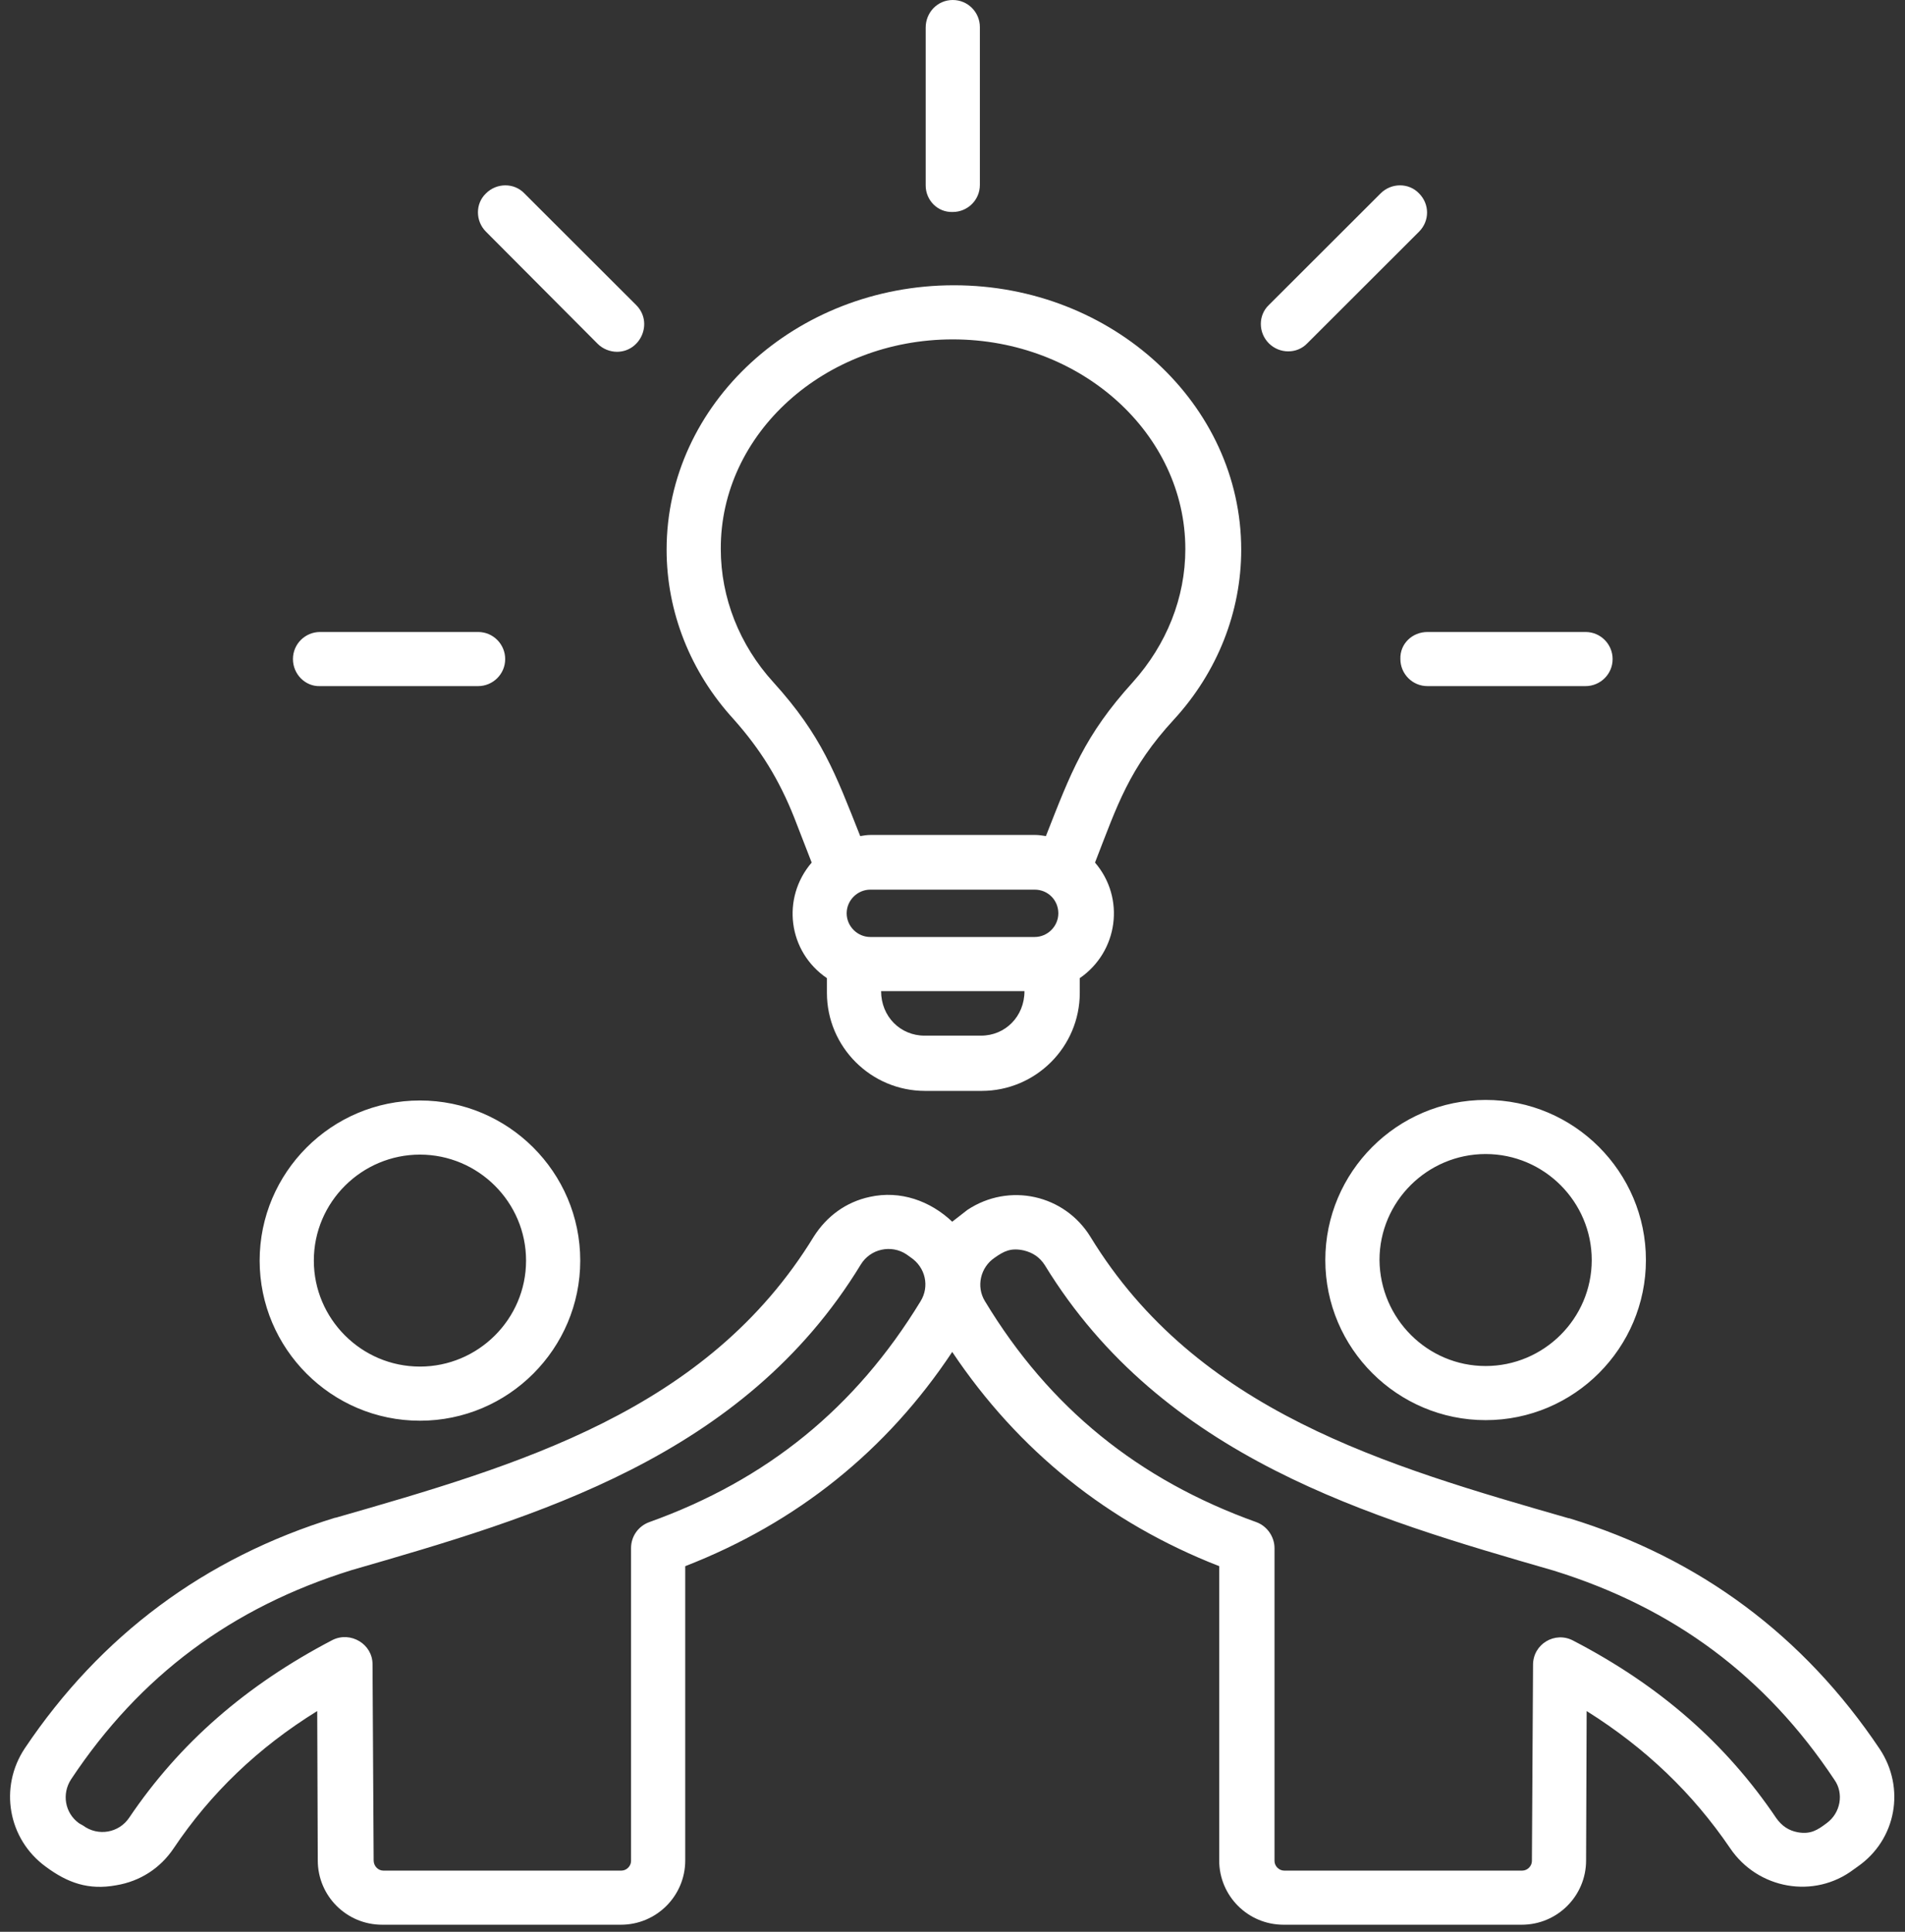 <svg width="144" height="146" viewBox="0 0 144 146" fill="none" xmlns="http://www.w3.org/2000/svg">
<rect x="0" y="0" width="144" height="146" fill="#333333" stroke="none"/>
<path fill-rule="evenodd" clip-rule="evenodd" d="M31.744 107.374C38.443 107.374 43.861 101.92 43.861 95.273C43.861 88.584 38.4 83.172 31.744 83.172C25.045 83.172 19.627 88.626 19.627 95.273C19.627 101.92 25.045 107.374 31.744 107.374ZM31.744 87.263C27.349 87.263 23.723 90.842 23.723 95.273C23.723 99.662 27.307 103.283 31.744 103.283C36.139 103.283 39.765 99.704 39.765 95.273C39.765 90.842 36.139 87.263 31.744 87.263ZM112.299 83.13C105.6 83.13 100.181 88.584 100.181 95.23C100.181 101.92 105.643 107.331 112.299 107.331C118.997 107.331 124.416 101.877 124.416 95.23C124.416 88.584 118.997 83.13 112.299 83.13ZM112.299 103.241C116.693 103.241 120.32 99.662 120.32 95.23C120.32 90.842 116.736 87.22 112.299 87.22C107.904 87.22 104.277 90.799 104.277 95.23C104.32 99.662 107.904 103.241 112.299 103.241ZM142.08 132.172C136.363 123.65 128.512 117.77 118.613 114.745H118.571C104.789 110.783 90.496 106.692 82.432 93.484C80.469 90.288 76.288 89.35 73.131 91.438L71.979 92.333C70.315 90.757 68.053 89.947 65.749 90.458C63.957 90.842 62.507 91.907 61.525 93.441C53.461 106.65 39.168 110.74 25.387 114.703H25.344C15.488 117.728 7.595 123.608 1.877 132.13C-0.085 135.07 0.597 138.99 3.456 141.077C5.12 142.313 6.699 142.867 8.789 142.483C10.581 142.185 12.117 141.205 13.141 139.671C15.915 135.538 19.499 132.087 23.979 129.317L24.021 140.609C24.021 143.293 26.197 145.466 28.885 145.466H46.933C49.621 145.466 51.797 143.293 51.797 140.609V118.367C60.245 115.086 67.029 109.632 71.979 102.176C76.971 109.632 83.755 115.086 92.16 118.367V140.609C92.16 143.293 94.336 145.466 97.024 145.466H115.029C117.717 145.466 119.893 143.293 119.893 140.609L119.936 129.317C124.416 132.13 127.957 135.538 130.773 139.671C132.864 142.782 137.131 143.549 140.117 141.29L140.416 141.077C143.36 139.032 144.043 135.112 142.08 132.172ZM69.589 98.341C64.683 106.394 57.984 111.848 49.067 115.043C48.256 115.342 47.701 116.109 47.701 117.003V140.651C47.701 141.035 47.36 141.376 46.976 141.376H28.971C28.587 141.376 28.245 141.035 28.245 140.609L28.16 125.781C28.16 124.247 26.496 123.267 25.131 123.949C18.603 127.357 13.568 131.746 9.771 137.37C9.003 138.521 7.424 138.819 6.272 137.967L5.973 137.797C4.907 137.03 4.651 135.581 5.376 134.473C10.581 126.633 17.536 121.477 26.581 118.665C40.448 114.66 56.192 110.143 65.067 95.571C65.792 94.378 67.371 94.037 68.523 94.804L68.821 95.017C69.973 95.784 70.272 97.233 69.589 98.341ZM138.069 137.797C137.387 138.308 136.875 138.649 135.893 138.478C135.211 138.35 134.699 138.01 134.272 137.413C130.475 131.789 125.483 127.4 118.912 123.991C117.547 123.267 115.883 124.247 115.883 125.823L115.797 140.651C115.797 141.035 115.456 141.376 115.072 141.376H97.067C96.683 141.376 96.341 141.035 96.341 140.651V117.003C96.341 116.151 95.787 115.342 94.976 115.043C86.059 111.848 79.317 106.394 74.453 98.341C73.771 97.233 74.112 95.784 75.179 95.06C75.904 94.549 76.416 94.293 77.397 94.506C78.08 94.677 78.592 95.017 78.976 95.614C87.893 110.186 103.595 114.703 117.461 118.708C126.507 121.52 133.461 126.676 138.667 134.516C139.392 135.538 139.136 137.03 138.069 137.797ZM60.032 61.783L61.355 65.191C59.051 67.876 59.563 71.924 62.507 73.926V75.034C62.507 79.124 65.835 82.448 69.931 82.448H74.197C78.293 82.448 81.621 79.124 81.621 75.034V73.926C84.523 71.924 85.077 67.876 82.773 65.191C84.48 60.803 85.333 58.076 88.747 54.369C92.032 50.79 93.824 46.23 93.824 41.544C93.824 30.55 84.096 21.56 72.107 21.56C60.16 21.56 50.389 30.508 50.389 41.544C50.389 46.23 52.181 50.79 55.467 54.369C57.472 56.627 58.88 58.885 60.032 61.783ZM80 69.026C80 70.006 79.189 70.816 78.208 70.816H65.792C64.811 70.816 64 70.006 64 69.026C64 68.046 64.811 67.237 65.792 67.237H78.208C79.232 67.237 80 68.046 80 69.026ZM74.155 78.272H69.888C68.053 78.272 66.603 76.823 66.603 74.906H77.44C77.44 76.823 75.989 78.272 74.155 78.272ZM72.021 25.65C81.707 25.65 89.6 32.766 89.6 41.501C89.6 45.165 88.192 48.702 85.632 51.556C81.963 55.604 80.939 58.416 79.061 63.189C78.805 63.146 78.507 63.103 78.251 63.103H65.835C65.536 63.103 65.28 63.146 65.024 63.189C63.147 58.459 62.123 55.604 58.453 51.556C55.893 48.744 54.485 45.165 54.485 41.501C54.443 32.766 62.336 25.65 72.021 25.65ZM69.973 14.018V2.088C69.973 0.937 70.869 0 72.021 0C73.173 0 74.069 0.937 74.069 2.045V13.976C74.069 15.126 73.131 16.021 72.021 16.021C70.869 16.064 69.973 15.126 69.973 14.018ZM36.736 17.512C35.925 16.703 35.925 15.382 36.736 14.615C37.547 13.805 38.869 13.805 39.637 14.615L48.085 23.051C49.408 24.372 48.427 26.588 46.635 26.588C46.123 26.588 45.568 26.375 45.184 25.991L36.736 17.512ZM22.144 49.81C22.144 48.659 23.083 47.764 24.192 47.764H36.139C37.291 47.764 38.187 48.702 38.187 49.81C38.187 50.96 37.248 51.855 36.139 51.855H24.192C23.083 51.897 22.144 50.96 22.144 49.81ZM95.915 25.949C95.104 25.139 95.104 23.818 95.915 23.051L104.363 14.615C105.173 13.805 106.496 13.805 107.264 14.615C108.075 15.424 108.075 16.703 107.264 17.512L98.816 25.949C98.048 26.758 96.725 26.758 95.915 25.949ZM107.904 47.764H119.851C121.003 47.764 121.899 48.702 121.899 49.81C121.899 50.96 120.96 51.855 119.851 51.855H107.904C106.752 51.855 105.856 50.917 105.856 49.81C105.813 48.659 106.752 47.764 107.904 47.764Z" fill="white"/>
</svg>
